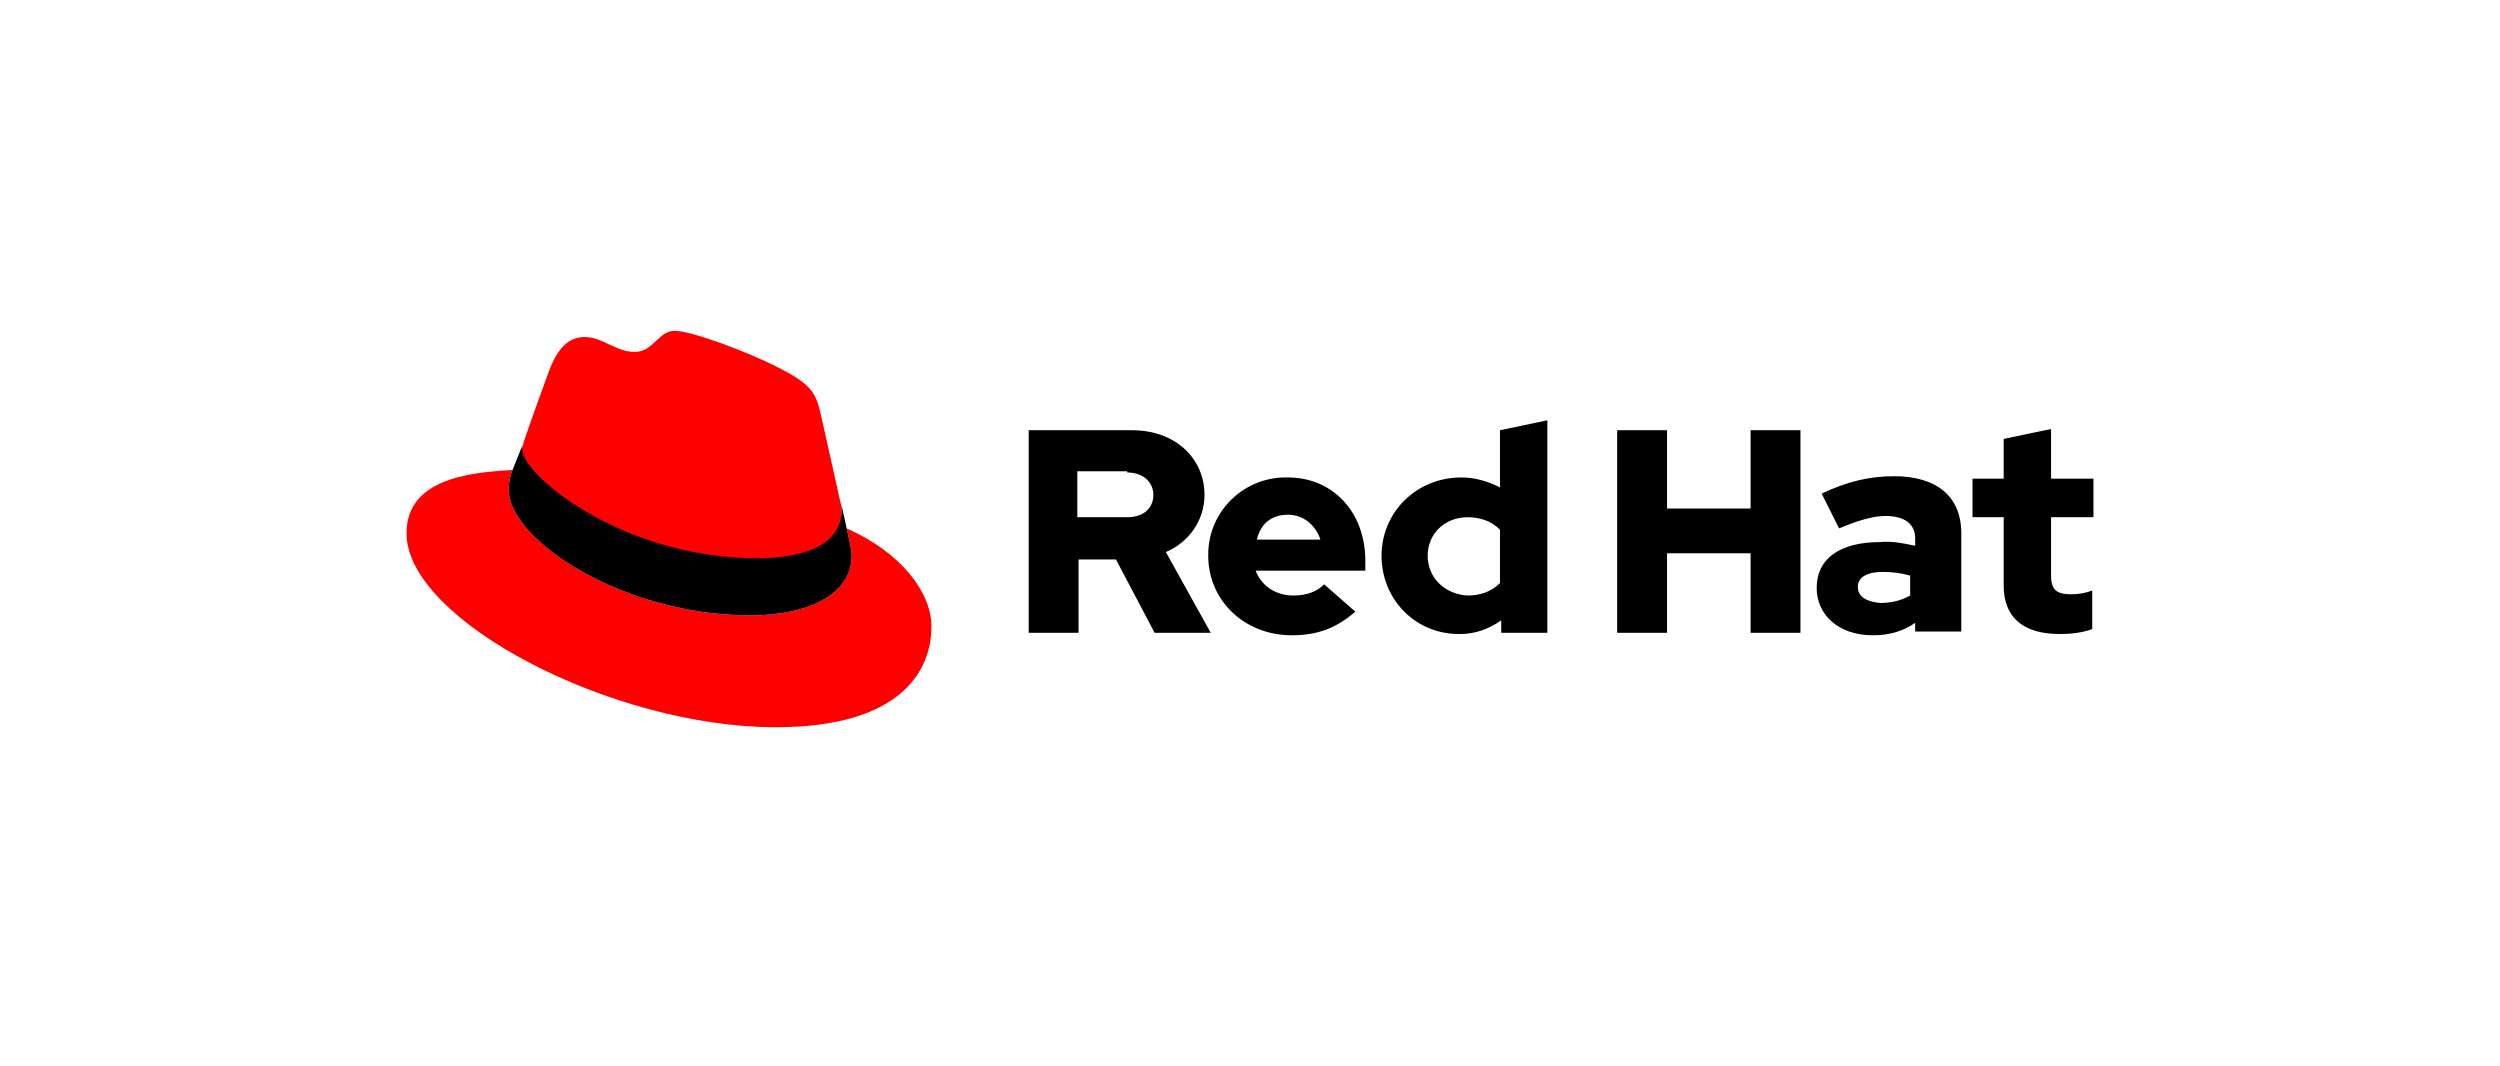 <svg width="312" height="133" viewBox="0 0 312 133" fill="none" xmlns="http://www.w3.org/2000/svg">
<g clip-path="url(#clip0_612_5310)">
<path d="M94.46 69.977C98.817 69.977 105.041 69.047 105.041 63.929C105.041 63.463 105.041 63.153 104.886 62.688L102.396 51.522C101.774 49.04 101.307 47.955 96.95 45.783C93.682 44.077 86.369 41.286 84.191 41.286C82.168 41.286 81.546 43.922 79.212 43.922C76.878 43.922 75.166 42.061 72.988 42.061C70.965 42.061 69.564 43.457 68.475 46.404C68.475 46.404 65.519 54.468 65.208 55.709C65.208 55.864 65.052 56.174 65.208 56.329C65.208 59.586 77.656 69.977 94.46 69.977ZM105.664 65.945C106.286 68.737 106.286 69.047 106.286 69.357C106.286 74.165 100.84 76.801 93.682 76.801C77.656 76.801 63.496 67.341 63.496 61.137C63.496 60.206 63.652 59.431 63.963 58.656C58.206 58.966 50.737 59.896 50.737 66.565C50.737 77.421 76.411 90.759 96.794 90.759C112.354 90.759 116.244 83.78 116.244 78.197C116.244 73.855 112.354 68.892 105.664 65.945Z" fill="#FF0000"/>
<path fill-rule="evenodd" clip-rule="evenodd" d="M257.062 79.127C252.55 79.127 250.06 77.111 250.06 73.079V64.549H246.17V59.741H250.06V54.778L255.973 53.538V59.741H261.263V64.549H255.973V71.838C255.973 73.544 256.596 74.165 258.462 74.165C259.397 74.165 260.33 74.01 261.108 73.699V78.507C259.863 78.972 258.462 79.127 257.062 79.127ZM234.967 71.373C233.1 71.373 231.855 71.993 231.855 73.234C231.855 74.475 232.944 75.095 234.656 75.25C236.056 75.25 237.301 74.94 238.39 74.32V71.838C237.301 71.528 236.212 71.373 234.967 71.373ZM239.013 77.732C237.457 78.817 235.745 79.283 233.722 79.283C229.365 79.283 226.721 76.646 226.721 73.389C226.721 69.667 229.677 67.651 234.656 67.651C236.056 67.496 237.612 67.806 239.013 68.116V67.186C239.013 65.325 237.612 64.394 235.278 64.394C233.722 64.394 231.699 65.014 229.521 65.945L227.342 61.602C230.61 60.051 233.411 59.431 236.368 59.431C241.658 59.431 244.77 61.913 244.77 66.565V78.817H239.013V77.732ZM208.048 78.972H201.824V53.693H208.048V63.463H218.473V53.693H224.698V78.972H218.473V69.047H208.048V78.972ZM183.152 64.549C180.351 64.549 178.173 66.565 178.173 69.357C178.173 72.148 180.351 74.165 183.152 74.32C184.708 74.32 186.109 73.854 187.198 72.769V66.1C186.109 65.014 184.708 64.549 183.152 64.549ZM193.11 78.972H187.354V77.421C185.797 78.507 184.086 79.127 182.219 79.127H182.063C176.617 79.127 172.416 74.785 172.416 69.357C172.416 63.929 176.772 59.586 182.374 59.586C184.086 59.586 185.642 60.051 187.198 60.827V53.693L193.11 52.452V78.972ZM164.791 67.341C164.169 65.48 162.613 64.239 160.746 64.239C158.723 64.239 157.323 65.325 156.856 67.341H164.791ZM161.212 79.283C155.3 79.283 150.787 74.94 150.787 69.357V69.202C150.787 63.774 155.3 59.431 160.746 59.586C166.347 59.586 170.393 63.929 170.393 69.977V71.218H156.7C157.478 73.234 159.346 74.32 161.369 74.32C163.08 74.32 164.325 73.854 165.258 72.924L169.148 76.336C166.814 78.352 164.48 79.283 161.212 79.283ZM143.941 61.757C143.941 60.206 142.697 58.966 140.674 58.966V58.811H134.449V64.549H140.674C142.852 64.549 143.941 63.308 143.941 61.757ZM134.605 78.972H128.381V53.693H141.296C146.742 53.693 150.321 57.26 150.321 61.757C150.321 64.859 148.453 67.651 145.497 68.891L151.099 78.972H144.096L139.273 69.822H134.605V78.972ZM106.286 69.357C106.286 69.047 106.286 68.737 105.664 65.945L105.022 63.005C105.003 62.809 104.964 62.613 104.886 62.378L105.022 63.005C105.041 63.196 105.041 63.388 105.041 63.617V63.618C105.041 68.737 98.817 69.667 94.461 69.667C77.656 69.667 65.208 59.276 65.208 56.174C65.099 56.066 65.142 55.883 65.178 55.729C65.194 55.662 65.208 55.601 65.208 55.554L63.963 58.656C63.652 59.431 63.496 60.206 63.496 61.137C63.496 67.341 77.656 76.801 93.683 76.801C100.84 76.801 106.286 74.165 106.286 69.357Z" fill="black"/>
</g>
<defs>
<clipPath id="clip0_612_5310">
<rect width="210.526" height="50" fill="white" transform="translate(50.737 41.286)"/>
</clipPath>
</defs>
</svg>
